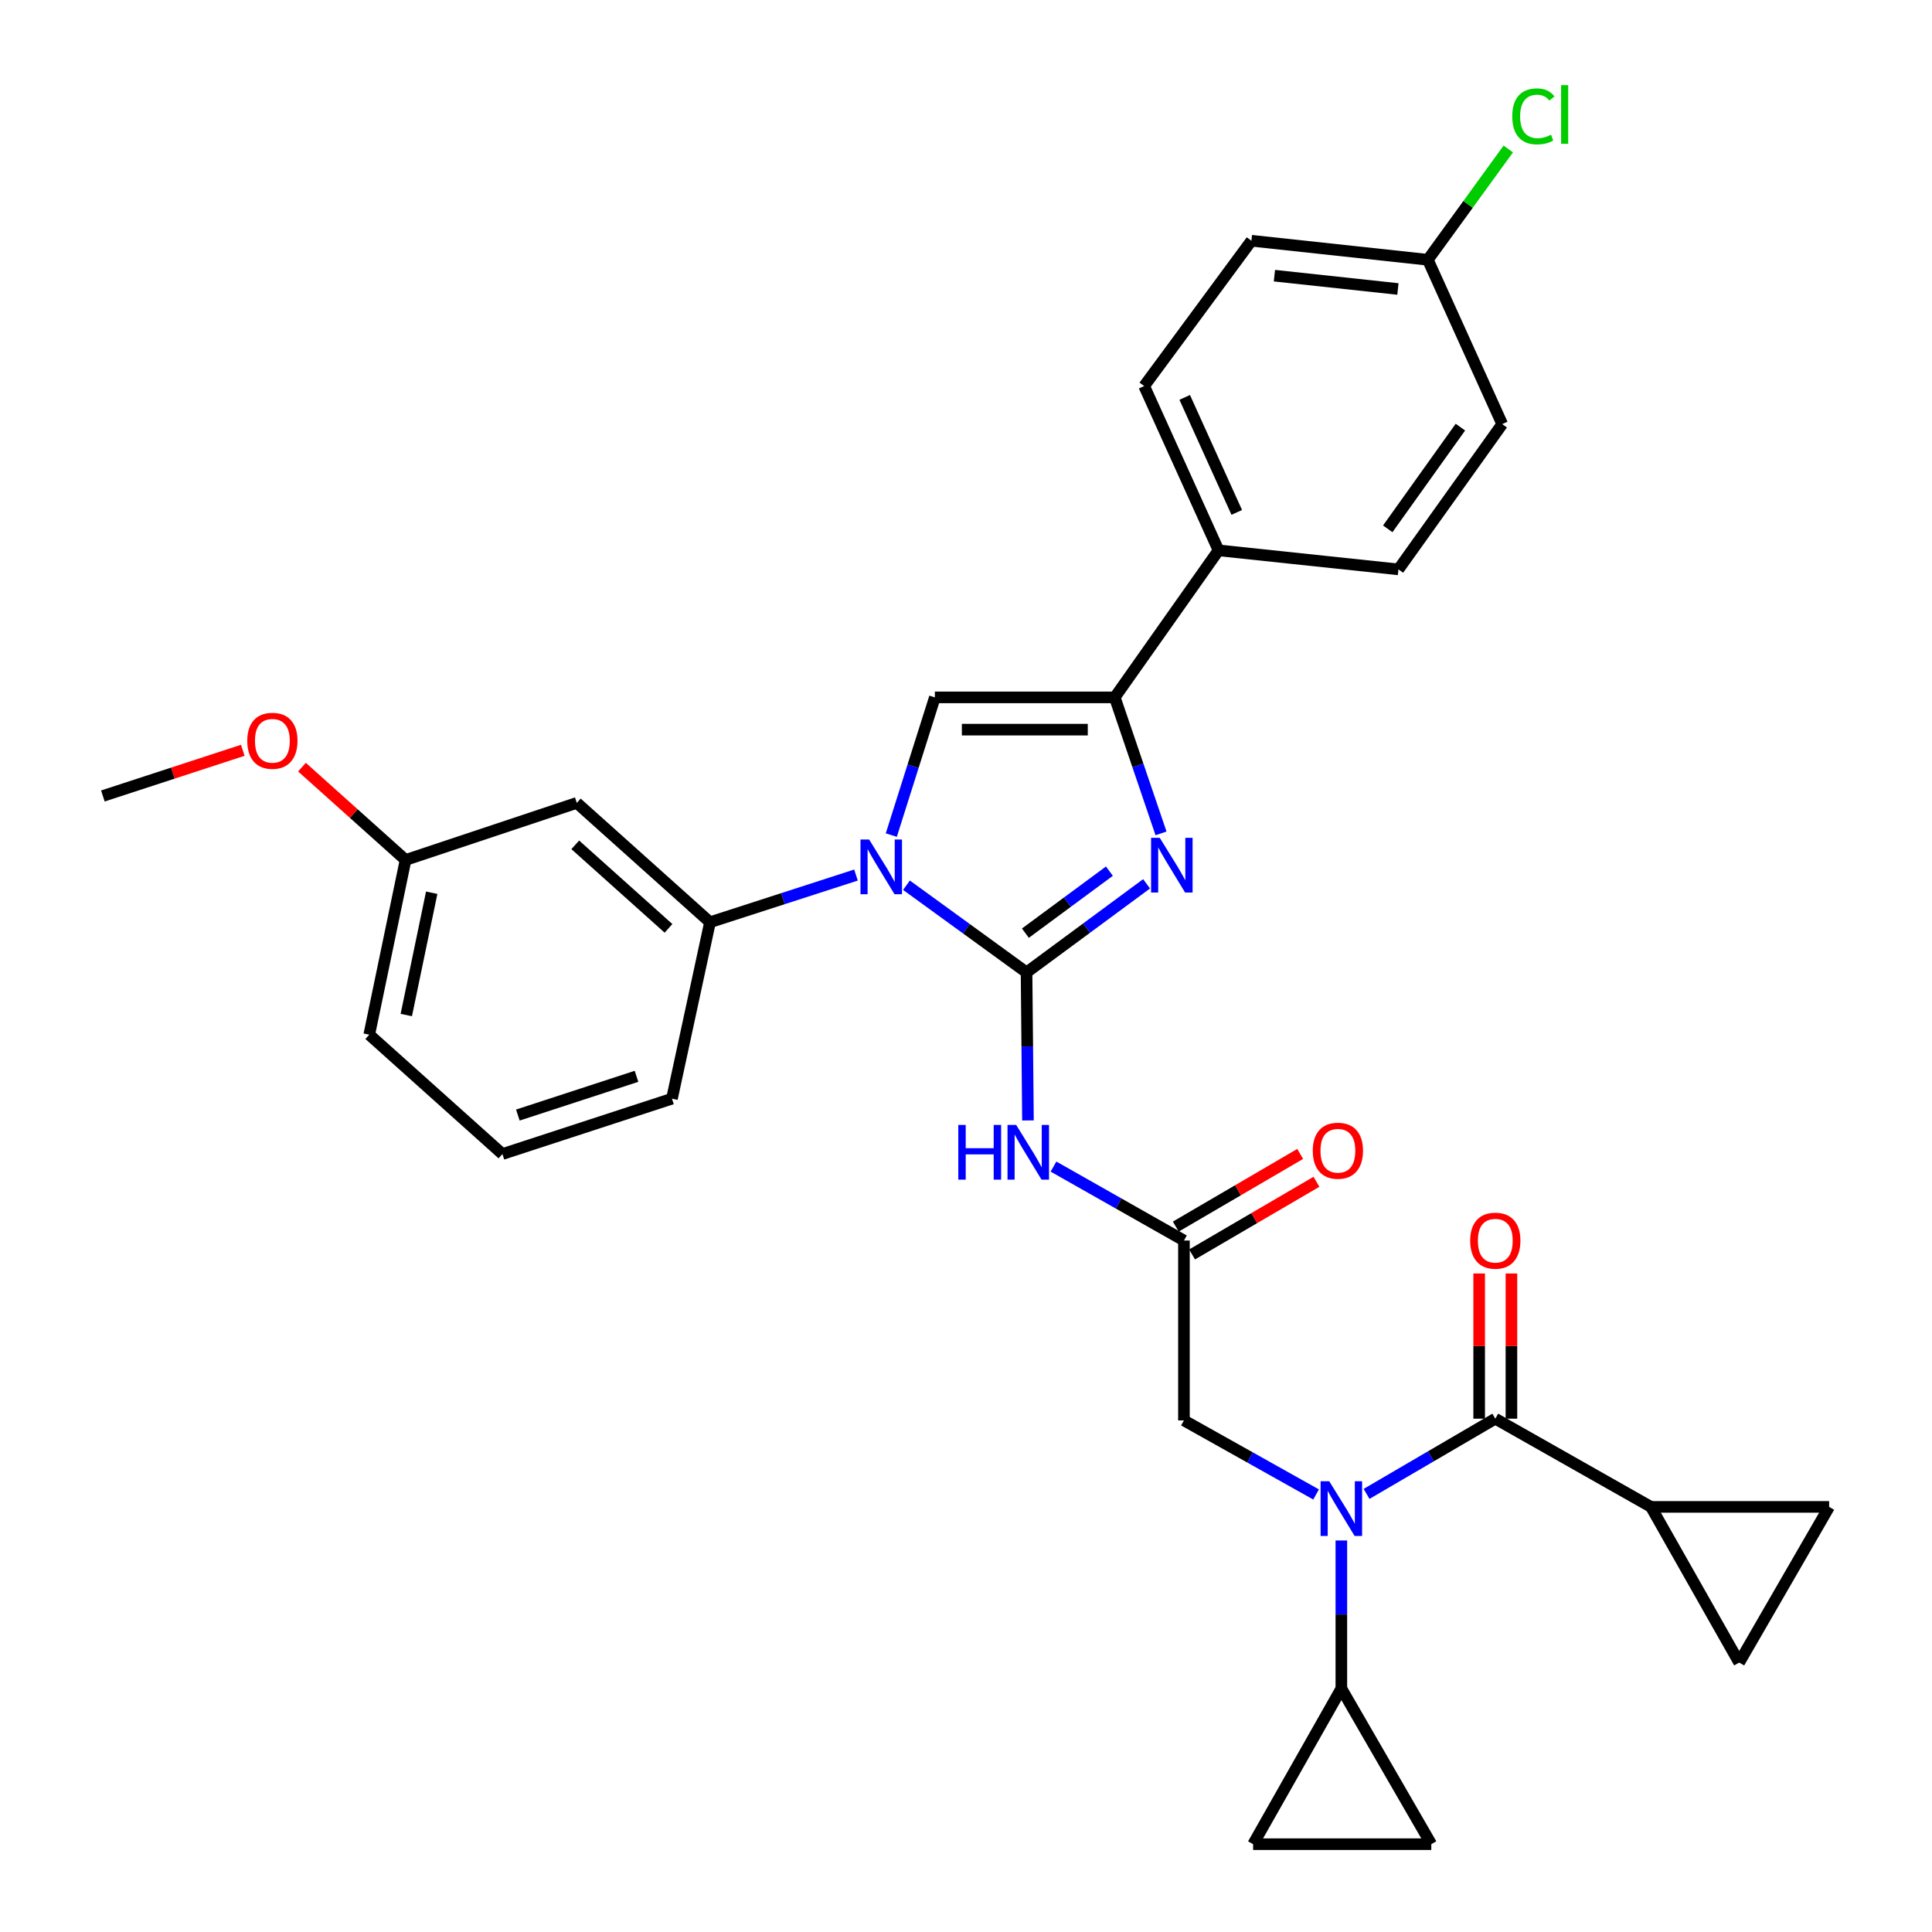 <?xml version='1.0' encoding='iso-8859-1'?>
<svg version='1.1' baseProfile='full'
              xmlns='http://www.w3.org/2000/svg'
                      xmlns:rdkit='http://www.rdkit.org/xml'
                      xmlns:xlink='http://www.w3.org/1999/xlink'
                  xml:space='preserve'
width='1000px' height='1000px' viewBox='0 0 1000 1000'>
<!-- END OF HEADER -->
<rect style='opacity:1.0;fill:#FFFFFF;stroke:none' width='1000' height='1000' x='0' y='0'> </rect>
<path class='bond-0' d='M 681.204,773.534 L 647.005,754.366' style='fill:none;fill-rule:evenodd;stroke:#0000FF;stroke-width:6px;stroke-linecap:butt;stroke-linejoin:miter;stroke-opacity:1' />
<path class='bond-0' d='M 647.005,754.366 L 612.805,735.198' style='fill:none;fill-rule:evenodd;stroke:#000000;stroke-width:6px;stroke-linecap:butt;stroke-linejoin:miter;stroke-opacity:1' />
<path class='bond-1' d='M 707.327,773.239 L 740.645,753.774' style='fill:none;fill-rule:evenodd;stroke:#0000FF;stroke-width:6px;stroke-linecap:butt;stroke-linejoin:miter;stroke-opacity:1' />
<path class='bond-1' d='M 740.645,753.774 L 773.964,734.308' style='fill:none;fill-rule:evenodd;stroke:#000000;stroke-width:6px;stroke-linecap:butt;stroke-linejoin:miter;stroke-opacity:1' />
<path class='bond-2' d='M 694.279,797.35 L 694.279,835.66' style='fill:none;fill-rule:evenodd;stroke:#0000FF;stroke-width:6px;stroke-linecap:butt;stroke-linejoin:miter;stroke-opacity:1' />
<path class='bond-2' d='M 694.279,835.66 L 694.279,873.971' style='fill:none;fill-rule:evenodd;stroke:#000000;stroke-width:6px;stroke-linecap:butt;stroke-linejoin:miter;stroke-opacity:1' />
<path class='bond-3' d='M 854.538,779.962 L 900.202,860.546' style='fill:none;fill-rule:evenodd;stroke:#000000;stroke-width:6px;stroke-linecap:butt;stroke-linejoin:miter;stroke-opacity:1' />
<path class='bond-4' d='M 854.538,779.962 L 946.756,779.962' style='fill:none;fill-rule:evenodd;stroke:#000000;stroke-width:6px;stroke-linecap:butt;stroke-linejoin:miter;stroke-opacity:1' />
<path class='bond-5' d='M 854.538,779.962 L 773.964,734.308' style='fill:none;fill-rule:evenodd;stroke:#000000;stroke-width:6px;stroke-linecap:butt;stroke-linejoin:miter;stroke-opacity:1' />
<path class='bond-6' d='M 782.313,734.308 L 782.313,696.731' style='fill:none;fill-rule:evenodd;stroke:#000000;stroke-width:6px;stroke-linecap:butt;stroke-linejoin:miter;stroke-opacity:1' />
<path class='bond-6' d='M 782.313,696.731 L 782.313,659.155' style='fill:none;fill-rule:evenodd;stroke:#FF0000;stroke-width:6px;stroke-linecap:butt;stroke-linejoin:miter;stroke-opacity:1' />
<path class='bond-6' d='M 765.614,734.308 L 765.614,696.731' style='fill:none;fill-rule:evenodd;stroke:#000000;stroke-width:6px;stroke-linecap:butt;stroke-linejoin:miter;stroke-opacity:1' />
<path class='bond-6' d='M 765.614,696.731 L 765.614,659.155' style='fill:none;fill-rule:evenodd;stroke:#FF0000;stroke-width:6px;stroke-linecap:butt;stroke-linejoin:miter;stroke-opacity:1' />
<path class='bond-7' d='M 900.202,860.546 L 946.756,779.962' style='fill:none;fill-rule:evenodd;stroke:#000000;stroke-width:6px;stroke-linecap:butt;stroke-linejoin:miter;stroke-opacity:1' />
<path class='bond-8' d='M 694.279,873.971 L 740.834,954.545' style='fill:none;fill-rule:evenodd;stroke:#000000;stroke-width:6px;stroke-linecap:butt;stroke-linejoin:miter;stroke-opacity:1' />
<path class='bond-9' d='M 694.279,873.971 L 648.616,954.545' style='fill:none;fill-rule:evenodd;stroke:#000000;stroke-width:6px;stroke-linecap:butt;stroke-linejoin:miter;stroke-opacity:1' />
<path class='bond-10' d='M 740.834,954.545 L 648.616,954.545' style='fill:none;fill-rule:evenodd;stroke:#000000;stroke-width:6px;stroke-linecap:butt;stroke-linejoin:miter;stroke-opacity:1' />
<path class='bond-11' d='M 545.285,603.825 L 579.045,622.957' style='fill:none;fill-rule:evenodd;stroke:#0000FF;stroke-width:6px;stroke-linecap:butt;stroke-linejoin:miter;stroke-opacity:1' />
<path class='bond-11' d='M 579.045,622.957 L 612.805,642.09' style='fill:none;fill-rule:evenodd;stroke:#000000;stroke-width:6px;stroke-linecap:butt;stroke-linejoin:miter;stroke-opacity:1' />
<path class='bond-12' d='M 532.072,579.938 L 531.706,541.628' style='fill:none;fill-rule:evenodd;stroke:#0000FF;stroke-width:6px;stroke-linecap:butt;stroke-linejoin:miter;stroke-opacity:1' />
<path class='bond-12' d='M 531.706,541.628 L 531.339,503.317' style='fill:none;fill-rule:evenodd;stroke:#000000;stroke-width:6px;stroke-linecap:butt;stroke-linejoin:miter;stroke-opacity:1' />
<path class='bond-13' d='M 617.017,649.299 L 649.205,630.493' style='fill:none;fill-rule:evenodd;stroke:#000000;stroke-width:6px;stroke-linecap:butt;stroke-linejoin:miter;stroke-opacity:1' />
<path class='bond-13' d='M 649.205,630.493 L 681.394,611.688' style='fill:none;fill-rule:evenodd;stroke:#FF0000;stroke-width:6px;stroke-linecap:butt;stroke-linejoin:miter;stroke-opacity:1' />
<path class='bond-13' d='M 608.593,634.88 L 640.781,616.075' style='fill:none;fill-rule:evenodd;stroke:#000000;stroke-width:6px;stroke-linecap:butt;stroke-linejoin:miter;stroke-opacity:1' />
<path class='bond-13' d='M 640.781,616.075 L 672.97,597.269' style='fill:none;fill-rule:evenodd;stroke:#FF0000;stroke-width:6px;stroke-linecap:butt;stroke-linejoin:miter;stroke-opacity:1' />
<path class='bond-14' d='M 612.805,642.09 L 612.805,735.198' style='fill:none;fill-rule:evenodd;stroke:#000000;stroke-width:6px;stroke-linecap:butt;stroke-linejoin:miter;stroke-opacity:1' />
<path class='bond-15' d='M 469.191,458.187 L 500.265,480.752' style='fill:none;fill-rule:evenodd;stroke:#0000FF;stroke-width:6px;stroke-linecap:butt;stroke-linejoin:miter;stroke-opacity:1' />
<path class='bond-15' d='M 500.265,480.752 L 531.339,503.317' style='fill:none;fill-rule:evenodd;stroke:#000000;stroke-width:6px;stroke-linecap:butt;stroke-linejoin:miter;stroke-opacity:1' />
<path class='bond-16' d='M 461.335,432.24 L 472.61,396.602' style='fill:none;fill-rule:evenodd;stroke:#0000FF;stroke-width:6px;stroke-linecap:butt;stroke-linejoin:miter;stroke-opacity:1' />
<path class='bond-16' d='M 472.61,396.602 L 483.885,360.964' style='fill:none;fill-rule:evenodd;stroke:#000000;stroke-width:6px;stroke-linecap:butt;stroke-linejoin:miter;stroke-opacity:1' />
<path class='bond-17' d='M 443.058,452.925 L 405.279,465.137' style='fill:none;fill-rule:evenodd;stroke:#0000FF;stroke-width:6px;stroke-linecap:butt;stroke-linejoin:miter;stroke-opacity:1' />
<path class='bond-17' d='M 405.279,465.137 L 367.499,477.35' style='fill:none;fill-rule:evenodd;stroke:#000000;stroke-width:6px;stroke-linecap:butt;stroke-linejoin:miter;stroke-opacity:1' />
<path class='bond-18' d='M 531.339,503.317 L 562.402,480.39' style='fill:none;fill-rule:evenodd;stroke:#000000;stroke-width:6px;stroke-linecap:butt;stroke-linejoin:miter;stroke-opacity:1' />
<path class='bond-18' d='M 562.402,480.39 L 593.466,457.462' style='fill:none;fill-rule:evenodd;stroke:#0000FF;stroke-width:6px;stroke-linecap:butt;stroke-linejoin:miter;stroke-opacity:1' />
<path class='bond-18' d='M 530.741,483.003 L 552.485,466.954' style='fill:none;fill-rule:evenodd;stroke:#000000;stroke-width:6px;stroke-linecap:butt;stroke-linejoin:miter;stroke-opacity:1' />
<path class='bond-18' d='M 552.485,466.954 L 574.23,450.904' style='fill:none;fill-rule:evenodd;stroke:#0000FF;stroke-width:6px;stroke-linecap:butt;stroke-linejoin:miter;stroke-opacity:1' />
<path class='bond-19' d='M 600.944,431.357 L 588.969,396.16' style='fill:none;fill-rule:evenodd;stroke:#0000FF;stroke-width:6px;stroke-linecap:butt;stroke-linejoin:miter;stroke-opacity:1' />
<path class='bond-19' d='M 588.969,396.16 L 576.994,360.964' style='fill:none;fill-rule:evenodd;stroke:#000000;stroke-width:6px;stroke-linecap:butt;stroke-linejoin:miter;stroke-opacity:1' />
<path class='bond-20' d='M 576.994,360.964 L 630.71,284.861' style='fill:none;fill-rule:evenodd;stroke:#000000;stroke-width:6px;stroke-linecap:butt;stroke-linejoin:miter;stroke-opacity:1' />
<path class='bond-21' d='M 576.994,360.964 L 483.885,360.964' style='fill:none;fill-rule:evenodd;stroke:#000000;stroke-width:6px;stroke-linecap:butt;stroke-linejoin:miter;stroke-opacity:1' />
<path class='bond-21' d='M 563.027,377.663 L 497.851,377.663' style='fill:none;fill-rule:evenodd;stroke:#000000;stroke-width:6px;stroke-linecap:butt;stroke-linejoin:miter;stroke-opacity:1' />
<path class='bond-22' d='M 630.71,284.861 L 592.218,199.814' style='fill:none;fill-rule:evenodd;stroke:#000000;stroke-width:6px;stroke-linecap:butt;stroke-linejoin:miter;stroke-opacity:1' />
<path class='bond-22' d='M 640.15,265.218 L 613.206,205.686' style='fill:none;fill-rule:evenodd;stroke:#000000;stroke-width:6px;stroke-linecap:butt;stroke-linejoin:miter;stroke-opacity:1' />
<path class='bond-23' d='M 630.71,284.861 L 723.828,294.714' style='fill:none;fill-rule:evenodd;stroke:#000000;stroke-width:6px;stroke-linecap:butt;stroke-linejoin:miter;stroke-opacity:1' />
<path class='bond-24' d='M 592.218,199.814 L 647.725,124.602' style='fill:none;fill-rule:evenodd;stroke:#000000;stroke-width:6px;stroke-linecap:butt;stroke-linejoin:miter;stroke-opacity:1' />
<path class='bond-25' d='M 298.558,415.58 L 367.499,477.35' style='fill:none;fill-rule:evenodd;stroke:#000000;stroke-width:6px;stroke-linecap:butt;stroke-linejoin:miter;stroke-opacity:1' />
<path class='bond-25' d='M 297.756,437.283 L 346.014,480.522' style='fill:none;fill-rule:evenodd;stroke:#000000;stroke-width:6px;stroke-linecap:butt;stroke-linejoin:miter;stroke-opacity:1' />
<path class='bond-26' d='M 298.558,415.58 L 209.921,445.12' style='fill:none;fill-rule:evenodd;stroke:#000000;stroke-width:6px;stroke-linecap:butt;stroke-linejoin:miter;stroke-opacity:1' />
<path class='bond-27' d='M 367.499,477.35 L 347.803,568.677' style='fill:none;fill-rule:evenodd;stroke:#000000;stroke-width:6px;stroke-linecap:butt;stroke-linejoin:miter;stroke-opacity:1' />
<path class='bond-28' d='M 209.921,445.12 L 183.108,421.096' style='fill:none;fill-rule:evenodd;stroke:#000000;stroke-width:6px;stroke-linecap:butt;stroke-linejoin:miter;stroke-opacity:1' />
<path class='bond-28' d='M 183.108,421.096 L 156.295,397.072' style='fill:none;fill-rule:evenodd;stroke:#FF0000;stroke-width:6px;stroke-linecap:butt;stroke-linejoin:miter;stroke-opacity:1' />
<path class='bond-29' d='M 209.921,445.12 L 191.125,535.547' style='fill:none;fill-rule:evenodd;stroke:#000000;stroke-width:6px;stroke-linecap:butt;stroke-linejoin:miter;stroke-opacity:1' />
<path class='bond-29' d='M 223.452,462.082 L 210.295,525.382' style='fill:none;fill-rule:evenodd;stroke:#000000;stroke-width:6px;stroke-linecap:butt;stroke-linejoin:miter;stroke-opacity:1' />
<path class='bond-30' d='M 125.673,388.349 L 89.458,400.174' style='fill:none;fill-rule:evenodd;stroke:#FF0000;stroke-width:6px;stroke-linecap:butt;stroke-linejoin:miter;stroke-opacity:1' />
<path class='bond-30' d='M 89.458,400.174 L 53.244,411.999' style='fill:none;fill-rule:evenodd;stroke:#000000;stroke-width:6px;stroke-linecap:butt;stroke-linejoin:miter;stroke-opacity:1' />
<path class='bond-31' d='M 260.057,597.326 L 191.125,535.547' style='fill:none;fill-rule:evenodd;stroke:#000000;stroke-width:6px;stroke-linecap:butt;stroke-linejoin:miter;stroke-opacity:1' />
<path class='bond-32' d='M 260.057,597.326 L 347.803,568.677' style='fill:none;fill-rule:evenodd;stroke:#000000;stroke-width:6px;stroke-linecap:butt;stroke-linejoin:miter;stroke-opacity:1' />
<path class='bond-32' d='M 268.036,577.154 L 329.458,557.1' style='fill:none;fill-rule:evenodd;stroke:#000000;stroke-width:6px;stroke-linecap:butt;stroke-linejoin:miter;stroke-opacity:1' />
<path class='bond-33' d='M 723.828,294.714 L 777.545,219.51' style='fill:none;fill-rule:evenodd;stroke:#000000;stroke-width:6px;stroke-linecap:butt;stroke-linejoin:miter;stroke-opacity:1' />
<path class='bond-33' d='M 718.297,273.727 L 755.898,221.084' style='fill:none;fill-rule:evenodd;stroke:#000000;stroke-width:6px;stroke-linecap:butt;stroke-linejoin:miter;stroke-opacity:1' />
<path class='bond-34' d='M 739.043,134.455 L 777.545,219.51' style='fill:none;fill-rule:evenodd;stroke:#000000;stroke-width:6px;stroke-linecap:butt;stroke-linejoin:miter;stroke-opacity:1' />
<path class='bond-35' d='M 739.043,134.455 L 759.865,105.785' style='fill:none;fill-rule:evenodd;stroke:#000000;stroke-width:6px;stroke-linecap:butt;stroke-linejoin:miter;stroke-opacity:1' />
<path class='bond-35' d='M 759.865,105.785 L 780.686,77.115' style='fill:none;fill-rule:evenodd;stroke:#00CC00;stroke-width:6px;stroke-linecap:butt;stroke-linejoin:miter;stroke-opacity:1' />
<path class='bond-36' d='M 739.043,134.455 L 647.725,124.602' style='fill:none;fill-rule:evenodd;stroke:#000000;stroke-width:6px;stroke-linecap:butt;stroke-linejoin:miter;stroke-opacity:1' />
<path class='bond-36' d='M 723.554,149.58 L 659.631,142.683' style='fill:none;fill-rule:evenodd;stroke:#000000;stroke-width:6px;stroke-linecap:butt;stroke-linejoin:miter;stroke-opacity:1' />
<path  class='atom-0' d='M 688.019 766.702
L 697.299 781.702
Q 698.219 783.182, 699.699 785.862
Q 701.179 788.542, 701.259 788.702
L 701.259 766.702
L 705.019 766.702
L 705.019 795.022
L 701.139 795.022
L 691.179 778.622
Q 690.019 776.702, 688.779 774.502
Q 687.579 772.302, 687.219 771.622
L 687.219 795.022
L 683.539 795.022
L 683.539 766.702
L 688.019 766.702
' fill='#0000FF'/>
<path  class='atom-3' d='M 760.964 642.17
Q 760.964 635.37, 764.324 631.57
Q 767.684 627.77, 773.964 627.77
Q 780.244 627.77, 783.604 631.57
Q 786.964 635.37, 786.964 642.17
Q 786.964 649.05, 783.564 652.97
Q 780.164 656.85, 773.964 656.85
Q 767.724 656.85, 764.324 652.97
Q 760.964 649.09, 760.964 642.17
M 773.964 653.65
Q 778.284 653.65, 780.604 650.77
Q 782.964 647.85, 782.964 642.17
Q 782.964 636.61, 780.604 633.81
Q 778.284 630.97, 773.964 630.97
Q 769.644 630.97, 767.284 633.77
Q 764.964 636.57, 764.964 642.17
Q 764.964 647.89, 767.284 650.77
Q 769.644 653.65, 773.964 653.65
' fill='#FF0000'/>
<path  class='atom-8' d='M 496.01 582.266
L 499.85 582.266
L 499.85 594.306
L 514.33 594.306
L 514.33 582.266
L 518.17 582.266
L 518.17 610.586
L 514.33 610.586
L 514.33 597.506
L 499.85 597.506
L 499.85 610.586
L 496.01 610.586
L 496.01 582.266
' fill='#0000FF'/>
<path  class='atom-8' d='M 525.97 582.266
L 535.25 597.266
Q 536.17 598.746, 537.65 601.426
Q 539.13 604.106, 539.21 604.266
L 539.21 582.266
L 542.97 582.266
L 542.97 610.586
L 539.09 610.586
L 529.13 594.186
Q 527.97 592.266, 526.73 590.066
Q 525.53 587.866, 525.17 587.186
L 525.17 610.586
L 521.49 610.586
L 521.49 582.266
L 525.97 582.266
' fill='#0000FF'/>
<path  class='atom-10' d='M 679.489 595.615
Q 679.489 588.815, 682.849 585.015
Q 686.209 581.215, 692.489 581.215
Q 698.769 581.215, 702.129 585.015
Q 705.489 588.815, 705.489 595.615
Q 705.489 602.495, 702.089 606.415
Q 698.689 610.295, 692.489 610.295
Q 686.249 610.295, 682.849 606.415
Q 679.489 602.535, 679.489 595.615
M 692.489 607.095
Q 696.809 607.095, 699.129 604.215
Q 701.489 601.295, 701.489 595.615
Q 701.489 590.055, 699.129 587.255
Q 696.809 584.415, 692.489 584.415
Q 688.169 584.415, 685.809 587.215
Q 683.489 590.015, 683.489 595.615
Q 683.489 601.335, 685.809 604.215
Q 688.169 607.095, 692.489 607.095
' fill='#FF0000'/>
<path  class='atom-12' d='M 449.867 434.541
L 459.147 449.541
Q 460.067 451.021, 461.547 453.701
Q 463.027 456.381, 463.107 456.541
L 463.107 434.541
L 466.867 434.541
L 466.867 462.861
L 462.987 462.861
L 453.027 446.461
Q 451.867 444.541, 450.627 442.341
Q 449.427 440.141, 449.067 439.461
L 449.067 462.861
L 445.387 462.861
L 445.387 434.541
L 449.867 434.541
' fill='#0000FF'/>
<path  class='atom-14' d='M 600.282 433.65
L 609.562 448.65
Q 610.482 450.13, 611.962 452.81
Q 613.442 455.49, 613.522 455.65
L 613.522 433.65
L 617.282 433.65
L 617.282 461.97
L 613.402 461.97
L 603.442 445.57
Q 602.282 443.65, 601.042 441.45
Q 599.842 439.25, 599.482 438.57
L 599.482 461.97
L 595.802 461.97
L 595.802 433.65
L 600.282 433.65
' fill='#0000FF'/>
<path  class='atom-22' d='M 127.981 383.43
Q 127.981 376.63, 131.341 372.83
Q 134.701 369.03, 140.981 369.03
Q 147.261 369.03, 150.621 372.83
Q 153.981 376.63, 153.981 383.43
Q 153.981 390.31, 150.581 394.23
Q 147.181 398.11, 140.981 398.11
Q 134.741 398.11, 131.341 394.23
Q 127.981 390.35, 127.981 383.43
M 140.981 394.91
Q 145.301 394.91, 147.621 392.03
Q 149.981 389.11, 149.981 383.43
Q 149.981 377.87, 147.621 375.07
Q 145.301 372.23, 140.981 372.23
Q 136.661 372.23, 134.301 375.03
Q 131.981 377.83, 131.981 383.43
Q 131.981 389.15, 134.301 392.03
Q 136.661 394.91, 140.981 394.91
' fill='#FF0000'/>
<path  class='atom-31' d='M 782.74 60.231
Q 782.74 53.191, 786.02 49.511
Q 789.34 45.791, 795.62 45.791
Q 801.46 45.791, 804.58 49.911
L 801.94 52.071
Q 799.66 49.071, 795.62 49.071
Q 791.34 49.071, 789.06 51.951
Q 786.82 54.791, 786.82 60.231
Q 786.82 65.831, 789.14 68.711
Q 791.5 71.591, 796.06 71.591
Q 799.18 71.591, 802.82 69.711
L 803.94 72.711
Q 802.46 73.671, 800.22 74.231
Q 797.98 74.791, 795.5 74.791
Q 789.34 74.791, 786.02 71.031
Q 782.74 67.271, 782.74 60.231
' fill='#00CC00'/>
<path  class='atom-31' d='M 808.02 44.071
L 811.7 44.071
L 811.7 74.431
L 808.02 74.431
L 808.02 44.071
' fill='#00CC00'/>
</svg>
